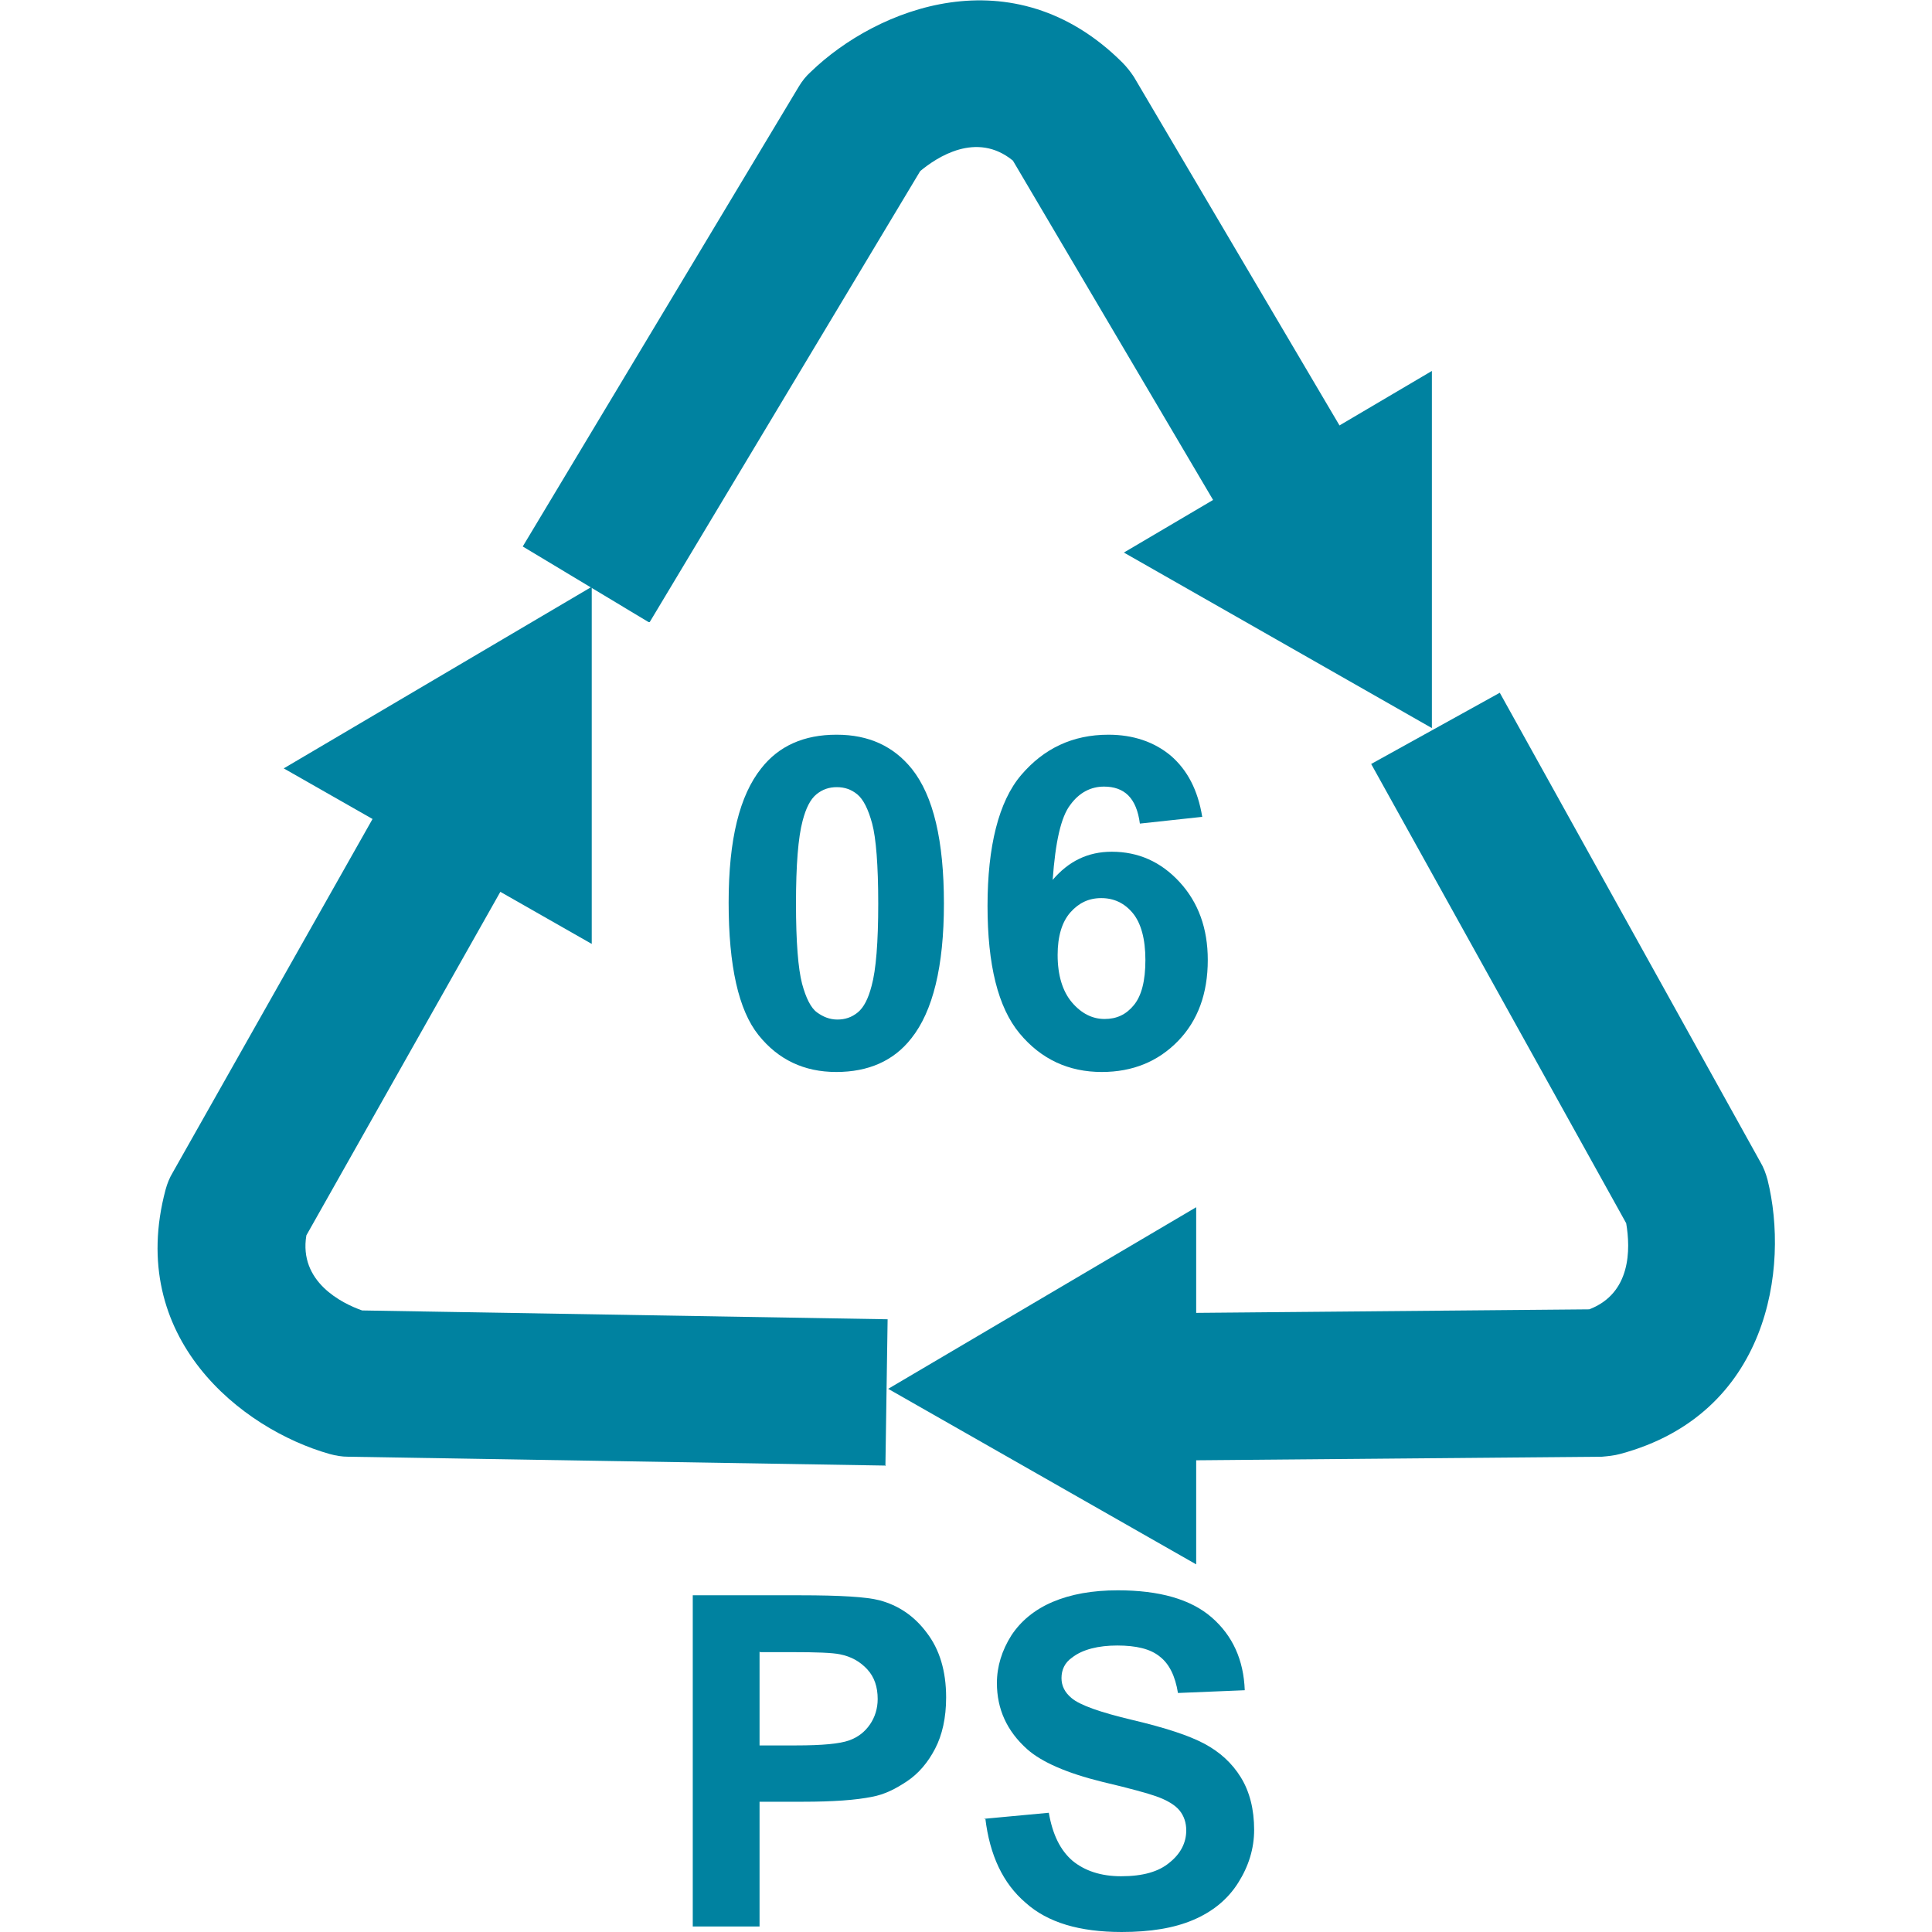 <?xml version="1.0" encoding="UTF-8"?><svg id="_06_PS" xmlns="http://www.w3.org/2000/svg" viewBox="0 0 35 35"><defs><style>.cls-1{isolation:isolate;}.cls-2{fill:#0082a0;}</style></defs><g id="g1996"><g id="path1390"><path class="cls-2" d="M11.75,11.27l-2.28-1.37L14.47,1.57c.06-.1,.13-.19,.22-.27,1.19-1.15,3.66-2.14,5.64-.17,.08,.08,.15,.17,.21,.26l4.66,7.9-2.29,1.35-4.56-7.73c-.66-.54-1.38-.06-1.68,.19l-4.9,8.17Z"/></g><g id="path3262"><path class="cls-2" d="M16.03,26.55l-9.72-.16c-.12,0-.23-.02-.34-.05-1.59-.45-3.69-2.1-2.97-4.79,.03-.11,.07-.21,.13-.31l4.51-7.98,2.32,1.31-4.41,7.81c-.14,.84,.64,1.23,1.01,1.36l9.52,.16-.04,2.66Z"/></g><g id="path3264"><path class="cls-2" d="M19.84,26.46l-.02-2.66,8.97-.08c.76-.29,.75-1.09,.67-1.56l-4.62-8.32,2.33-1.29,4.72,8.5c.06,.1,.1,.21,.13,.32,.4,1.6,.02,4.25-2.67,4.97-.11,.03-.22,.04-.33,.05l-9.17,.08Z"/></g><g id="head2"><path class="cls-2" d="M16.09,25.16l5.58-3.29v6.47l-5.58-3.18Z"/></g><g id="head3"><path class="cls-2" d="M5.14,13.92l5.58-3.29v6.47l-5.58-3.18Z"/></g><g id="head1"><path class="cls-2" d="M20.36,10.01l5.58-3.29v6.47l-5.58-3.18Z"/></g><g class="cls-1"><path class="cls-2" d="M15.16,13.31c.58,0,1.03,.21,1.36,.62,.39,.49,.58,1.3,.58,2.44s-.2,1.95-.59,2.44c-.32,.41-.78,.61-1.36,.61s-1.05-.22-1.41-.67c-.36-.45-.54-1.25-.54-2.4s.2-1.94,.59-2.43c.32-.41,.78-.61,1.36-.61Zm0,.95c-.14,0-.26,.04-.37,.13-.11,.09-.19,.25-.25,.48-.08,.3-.12,.8-.12,1.5s.04,1.18,.11,1.45c.07,.26,.16,.44,.27,.52s.23,.13,.37,.13,.26-.04,.37-.13c.11-.09,.19-.25,.25-.48,.08-.29,.12-.79,.12-1.49s-.04-1.19-.11-1.45c-.07-.26-.16-.44-.27-.53s-.23-.13-.37-.13Z"/><path class="cls-2" d="M21.76,14.8l-1.11,.12c-.03-.23-.1-.4-.21-.51-.11-.11-.26-.16-.44-.16-.24,0-.45,.11-.61,.33-.17,.22-.27,.67-.32,1.36,.29-.34,.64-.51,1.07-.51,.48,0,.89,.18,1.23,.55,.34,.37,.51,.84,.51,1.41,0,.61-.18,1.1-.54,1.47-.36,.37-.82,.56-1.38,.56-.6,0-1.1-.23-1.49-.7-.39-.47-.58-1.24-.58-2.31s.2-1.89,.61-2.37c.41-.48,.93-.73,1.58-.73,.45,0,.83,.13,1.13,.38,.3,.26,.49,.62,.57,1.11Zm-2.6,2.5c0,.37,.09,.66,.26,.86s.37,.3,.59,.3,.39-.08,.53-.25c.14-.17,.21-.44,.21-.82s-.08-.67-.23-.85-.34-.27-.57-.27-.41,.09-.56,.26-.23,.43-.23,.77Z"/></g><g class="cls-1"><path class="cls-2" d="M12.55,34.89v-5.99h1.94c.74,0,1.21,.03,1.44,.09,.34,.09,.63,.28,.86,.59,.23,.3,.35,.69,.35,1.17,0,.37-.07,.68-.2,.93-.13,.25-.3,.45-.51,.59-.21,.14-.41,.24-.63,.28-.29,.06-.71,.09-1.25,.09h-.79v2.26h-1.21Zm1.21-4.97v1.7h.66c.48,0,.79-.03,.96-.09s.29-.16,.38-.29c.09-.13,.14-.29,.14-.46,0-.22-.06-.4-.19-.54-.13-.14-.29-.23-.49-.27-.14-.03-.43-.04-.87-.04h-.58Z"/><path class="cls-2" d="M17.82,32.95l1.18-.11c.07,.4,.21,.68,.43,.87,.22,.18,.51,.28,.88,.28,.39,0,.68-.08,.88-.25,.2-.16,.3-.36,.3-.58,0-.14-.04-.26-.12-.36-.08-.1-.23-.19-.43-.26-.14-.05-.46-.14-.97-.26-.65-.16-1.1-.36-1.36-.59-.37-.33-.55-.73-.55-1.2,0-.3,.09-.59,.26-.86,.17-.26,.42-.47,.75-.61s.72-.21,1.18-.21c.75,0,1.32,.16,1.7,.49s.58,.77,.6,1.32l-1.21,.05c-.05-.31-.16-.53-.33-.66-.17-.14-.43-.2-.77-.2s-.63,.07-.82,.22c-.13,.09-.19,.22-.19,.37,0,.14,.06,.26,.18,.36,.15,.13,.52,.26,1.11,.4,.59,.14,1.02,.28,1.3,.43,.28,.15,.5,.35,.66,.61,.16,.26,.24,.58,.24,.95,0,.34-.1,.66-.29,.96s-.46,.52-.81,.67-.78,.22-1.3,.22c-.76,0-1.34-.17-1.74-.53-.41-.35-.65-.86-.73-1.53Z"/></g></g></svg>